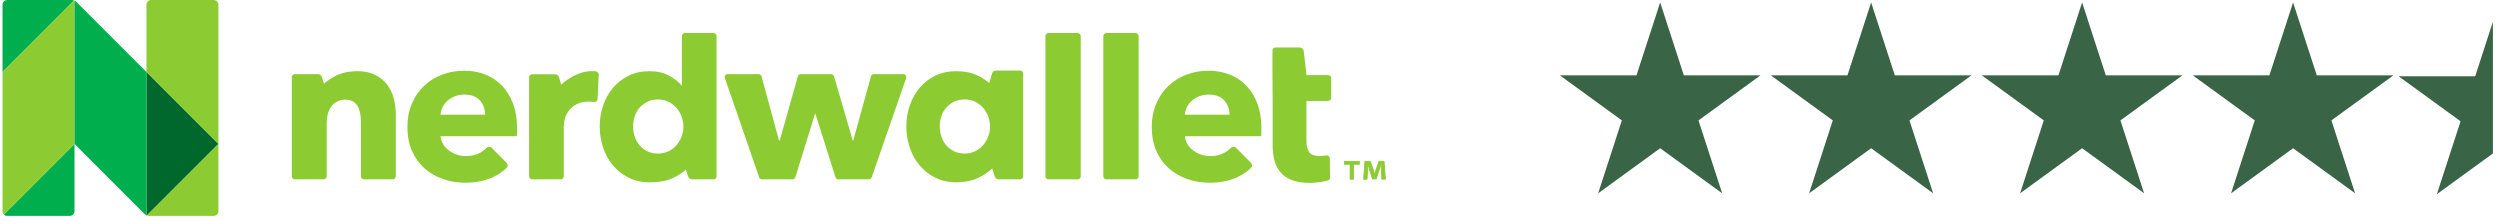 <svg width="316" height="28" viewBox="0 0 316 28" fill="none" xmlns="http://www.w3.org/2000/svg">
<g clip-path="url(#clip0_14001_17278)">
<path d="M167.88 9.497H165.139L164.796 6.465C164.765 6.201 164.542 6 164.276 6H161.222C161.01 6 160.838 6.171 160.838 6.382V9.497L160.864 12.756V18.379C160.864 19.093 160.943 19.739 161.104 20.32C161.264 20.901 161.526 21.4 161.892 21.818C162.257 22.239 162.743 22.56 163.348 22.783C163.953 23.006 164.7 23.118 165.592 23.118C166.055 23.118 166.518 23.077 166.98 22.998C167.311 22.941 167.602 22.876 167.85 22.805C168.016 22.759 168.128 22.604 168.124 22.432L168.083 20.015C168.079 19.776 167.858 19.603 167.622 19.648C167.575 19.658 167.525 19.666 167.474 19.672C167.234 19.709 167.007 19.725 166.794 19.725C166.17 19.725 165.74 19.569 165.498 19.256C165.259 18.943 165.137 18.474 165.137 17.849V12.754H167.878C168.089 12.754 168.262 12.583 168.262 12.37V9.878C168.262 9.667 168.091 9.495 167.878 9.495L167.88 9.497Z" fill="#8CCB32"/>
<path d="M48.949 10.716C48.565 10.208 48.063 9.794 47.44 9.473C46.835 9.163 46.102 9.004 45.245 8.994H45.247C45.232 8.994 45.22 8.994 45.206 8.994C45.194 8.994 45.182 8.994 45.167 8.994C45.121 8.994 45.074 8.998 45.027 8.998C44.038 9.023 43.194 9.205 42.495 9.555C41.858 9.873 41.342 10.217 40.946 10.586L40.688 9.739C40.621 9.518 40.418 9.368 40.186 9.368H37.273C37.061 9.368 36.889 9.538 36.889 9.75V22.285C36.889 22.496 37.059 22.668 37.273 22.668H40.913C41.124 22.668 41.297 22.498 41.297 22.285V15.458C41.297 15.084 41.346 14.723 41.443 14.375C41.541 14.028 41.687 13.721 41.884 13.453C42.079 13.185 42.325 12.976 42.619 12.826C42.913 12.676 43.257 12.598 43.647 12.598C44.036 12.598 44.363 12.674 44.621 12.826C44.879 12.978 45.08 13.183 45.222 13.439C45.364 13.697 45.466 13.995 45.529 14.335C45.592 14.674 45.622 15.029 45.622 15.403V22.285C45.622 22.496 45.793 22.668 46.006 22.668H49.647C49.858 22.668 50.031 22.498 50.031 22.285V14.442C50.031 13.784 49.946 13.124 49.777 12.466C49.608 11.809 49.332 11.224 48.949 10.718V10.716Z" fill="#8CCB32"/>
<path d="M90.19 4.17H86.575C86.364 4.17 86.191 4.34 86.191 4.554V10.788H86.138C85.765 10.343 85.239 9.933 84.563 9.559C83.887 9.186 83.058 8.999 82.079 8.999C81.101 8.999 80.25 9.186 79.474 9.559C78.7 9.933 78.04 10.44 77.498 11.082C76.954 11.724 76.538 12.467 76.243 13.312C75.949 14.159 75.803 15.044 75.803 15.97C75.803 16.896 75.945 17.785 76.229 18.64C76.513 19.495 76.928 20.246 77.472 20.896C78.014 21.546 78.678 22.068 79.462 22.458C80.246 22.849 81.135 23.044 82.132 23.044C82.252 23.044 82.372 23.04 82.49 23.034C83.529 23.012 84.419 22.821 85.152 22.456C85.783 22.141 86.299 21.802 86.701 21.438L86.983 22.309C87.054 22.525 87.255 22.671 87.483 22.671H90.188C90.399 22.671 90.571 22.5 90.571 22.287V4.554C90.571 4.343 90.401 4.17 90.188 4.17H90.19ZM81.813 19.119C81.421 18.924 81.093 18.664 80.824 18.346C80.556 18.025 80.357 17.655 80.223 17.237C80.089 16.819 80.024 16.396 80.024 15.968C80.024 15.539 80.091 15.123 80.223 14.713C80.357 14.303 80.558 13.943 80.824 13.63C81.09 13.32 81.421 13.066 81.813 12.869C82.205 12.674 82.658 12.575 83.176 12.575C83.694 12.575 84.12 12.672 84.512 12.869C84.904 13.066 85.237 13.324 85.513 13.643C85.789 13.963 86.002 14.329 86.155 14.737C86.305 15.147 86.382 15.566 86.382 15.992C86.382 16.419 86.307 16.837 86.155 17.247C86.002 17.657 85.789 18.021 85.513 18.341C85.237 18.662 84.902 18.92 84.512 19.115C84.12 19.312 83.675 19.41 83.176 19.41C82.676 19.41 82.205 19.312 81.813 19.115V19.119Z" fill="#8CCB32"/>
<path d="M114.171 9.367H110.461C110.289 9.367 110.138 9.483 110.092 9.647L107.846 17.78H107.793L105.417 9.643C105.371 9.481 105.22 9.367 105.05 9.367H101.22C101.049 9.367 100.897 9.481 100.852 9.645L98.554 17.78H98.475L96.255 9.649C96.21 9.483 96.058 9.367 95.885 9.367H91.989C91.725 9.367 91.54 9.627 91.627 9.875L95.957 22.41C96.009 22.564 96.156 22.668 96.318 22.668H100.17C100.339 22.668 100.487 22.558 100.536 22.398L103.017 14.389H103.07L105.602 22.4C105.653 22.558 105.801 22.668 105.968 22.668H109.822C109.984 22.668 110.13 22.564 110.183 22.41L114.537 9.875C114.624 9.625 114.439 9.367 114.175 9.367H114.171Z" fill="#8CCB32"/>
<path d="M136.218 4.17H132.526C132.314 4.17 132.143 4.342 132.143 4.554V22.287C132.143 22.499 132.314 22.671 132.526 22.671H136.218C136.43 22.671 136.602 22.499 136.602 22.287V4.554C136.602 4.342 136.43 4.17 136.218 4.17Z" fill="#8CCB32"/>
<path d="M143.536 4.17H139.845C139.633 4.17 139.461 4.342 139.461 4.554V22.287C139.461 22.499 139.633 22.671 139.845 22.671H143.536C143.748 22.671 143.92 22.499 143.92 22.287V4.554C143.92 4.342 143.748 4.17 143.536 4.17Z" fill="#8CCB32"/>
<path d="M128.949 8.914H125.897C125.666 8.914 125.461 9.066 125.394 9.29L125.036 10.496C124.657 10.161 124.175 9.848 123.591 9.558C122.841 9.184 121.923 8.997 120.839 8.997C119.879 8.997 119.01 9.184 118.234 9.558C117.46 9.931 116.8 10.439 116.258 11.081C115.714 11.722 115.298 12.466 115.003 13.31C114.709 14.157 114.562 15.042 114.562 15.968C114.562 16.894 114.705 17.784 114.989 18.639C115.273 19.494 115.687 20.245 116.232 20.895C116.774 21.544 117.438 22.066 118.222 22.456C119.005 22.848 119.895 23.043 120.892 23.043C121.121 23.043 121.349 23.031 121.57 23.006C122.386 22.939 123.097 22.755 123.702 22.454C124.419 22.097 124.988 21.707 125.41 21.287L125.741 22.308C125.812 22.523 126.013 22.669 126.239 22.669H128.945C129.156 22.669 129.329 22.499 129.329 22.288V9.298C129.329 9.087 129.159 8.914 128.947 8.914H128.949ZM119.584 18.342C119.316 18.021 119.117 17.652 118.983 17.233C118.851 16.815 118.784 16.393 118.784 15.964C118.784 15.536 118.851 15.12 118.983 14.709C119.117 14.299 119.318 13.94 119.584 13.627C119.85 13.316 120.181 13.063 120.573 12.866C120.965 12.671 121.418 12.571 121.936 12.571C122.453 12.571 122.88 12.669 123.272 12.866C123.664 13.063 123.997 13.32 124.273 13.639C124.549 13.96 124.762 14.326 124.915 14.734C125.065 15.144 125.142 15.562 125.142 15.989C125.142 16.415 125.067 16.833 124.915 17.244C124.762 17.654 124.549 18.017 124.273 18.338C123.997 18.659 123.662 18.917 123.272 19.112C122.88 19.309 122.435 19.406 121.936 19.406C121.436 19.406 120.965 19.309 120.573 19.112C120.181 18.917 119.852 18.657 119.584 18.338V18.342Z" fill="#8CCB32"/>
<path d="M75.336 9.031L75.304 9.025L75.355 8.994C75.245 8.994 75.137 8.998 75.03 9.002C74.94 8.998 74.851 8.994 74.762 8.994C74.185 8.994 73.657 9.104 73.178 9.317C72.977 9.386 72.784 9.465 72.601 9.557C71.894 9.91 71.338 10.294 70.93 10.708L70.662 9.766C70.597 9.54 70.392 9.386 70.158 9.386H67.265C67.053 9.386 66.881 9.557 66.881 9.768V22.287C66.881 22.498 67.051 22.67 67.265 22.67H70.879C71.09 22.67 71.263 22.5 71.263 22.287V15.851C71.263 15.585 71.316 15.275 71.423 14.919C71.531 14.564 71.704 14.235 71.945 13.935C72.185 13.632 72.506 13.376 72.906 13.163C73.306 12.95 73.799 12.844 74.388 12.844C74.567 12.844 74.749 12.854 74.936 12.871L75.113 12.893C75.324 12.913 75.511 12.759 75.531 12.55L75.677 9.459C75.7 9.25 75.549 9.059 75.338 9.037L75.336 9.031Z" fill="#8CCB32"/>
<path d="M63.483 10.862C62.896 10.239 62.191 9.764 61.373 9.433C60.555 9.104 59.655 8.939 58.676 8.939C57.698 8.939 56.717 9.108 55.846 9.447C54.973 9.786 54.217 10.261 53.575 10.877C52.934 11.49 52.426 12.239 52.055 13.12C51.681 14.002 51.494 14.987 51.494 16.071C51.494 17.155 51.685 18.191 52.069 19.062C52.453 19.935 52.977 20.668 53.645 21.265C54.313 21.862 55.09 22.315 55.982 22.628C56.871 22.939 57.815 23.095 58.812 23.095C60.165 23.095 61.353 22.849 62.378 22.36C63.004 22.061 63.556 21.684 64.031 21.227C64.212 21.054 64.214 20.764 64.037 20.585L62.145 18.684C61.972 18.51 61.686 18.504 61.515 18.678C61.263 18.938 60.969 19.157 60.628 19.34C60.147 19.598 59.56 19.728 58.865 19.728C58.473 19.728 58.096 19.665 57.73 19.541C57.365 19.417 57.036 19.243 56.741 19.021C56.447 18.798 56.207 18.536 56.02 18.234C55.834 17.931 55.722 17.592 55.685 17.218H65.327C65.345 17.058 65.353 16.889 65.353 16.711V16.177C65.353 15.037 65.189 14.022 64.86 13.133C64.529 12.243 64.072 11.486 63.485 10.862H63.483ZM55.685 14.493C55.704 14.156 55.793 13.829 55.953 13.518C56.114 13.208 56.327 12.936 56.595 12.704C56.863 12.473 57.174 12.29 57.529 12.156C57.885 12.022 58.276 11.955 58.705 11.955C59.578 11.955 60.232 12.205 60.668 12.702C61.105 13.202 61.322 13.797 61.322 14.491H55.687L55.685 14.493Z" fill="#8CCB32"/>
<path d="M157.571 10.862C156.984 10.239 156.279 9.764 155.461 9.433C154.643 9.104 153.743 8.939 152.764 8.939C151.786 8.939 150.805 9.108 149.934 9.447C149.061 9.786 148.305 10.261 147.663 10.877C147.022 11.49 146.514 12.239 146.141 13.12C145.767 14.002 145.58 14.987 145.58 16.071C145.58 17.155 145.771 18.191 146.155 19.062C146.539 19.935 147.062 20.668 147.73 21.265C148.399 21.862 149.176 22.315 150.068 22.628C150.957 22.939 151.901 23.095 152.898 23.095C154.251 23.095 155.439 22.849 156.464 22.36C157.09 22.061 157.642 21.684 158.117 21.227C158.298 21.054 158.3 20.764 158.123 20.585L156.231 18.684C156.058 18.51 155.772 18.504 155.601 18.678C155.349 18.938 155.055 19.157 154.714 19.34C154.233 19.598 153.646 19.728 152.951 19.728C152.559 19.728 152.182 19.665 151.816 19.541C151.451 19.417 151.122 19.243 150.827 19.021C150.533 18.798 150.293 18.536 150.106 18.234C149.919 17.931 149.808 17.592 149.771 17.218H159.413C159.431 17.058 159.439 16.889 159.439 16.711V16.177C159.439 15.037 159.275 14.022 158.946 13.133C158.617 12.243 158.158 11.486 157.571 10.862ZM149.771 14.493C149.79 14.156 149.879 13.829 150.039 13.518C150.2 13.208 150.413 12.936 150.681 12.704C150.949 12.473 151.26 12.29 151.615 12.156C151.97 12.022 152.362 11.955 152.791 11.955C153.664 11.955 154.318 12.205 154.754 12.702C155.191 13.202 155.408 13.797 155.408 14.491H149.773L149.771 14.493Z" fill="#8CCB32"/>
<path d="M9.363 0.055C9.269 0.02 9.17 0 9.068 0H0.919C0.588 0 0.32 0.268 0.32 0.599V9.095L9.363 0.055Z" fill="#00AE4D"/>
<path d="M0.496 27.112C0.604 27.22 0.754 27.287 0.92 27.287H8.818C9.149 27.287 9.417 27.018 9.417 26.688V18.191L0.496 27.112Z" fill="#00AE4D"/>
<path d="M18.512 9.094V27.209C18.53 27.217 18.548 27.225 18.567 27.231L27.609 18.189L18.514 9.094H18.512Z" fill="#00682C"/>
<path d="M9.415 18.192V0.077C9.397 0.069 9.379 0.061 9.361 0.053L0.32 9.095V26.688C0.32 26.853 0.387 27.003 0.495 27.113L9.415 18.192Z" fill="#8CCB32"/>
<path d="M27.607 18.192V9.097V0.599C27.607 0.268 27.339 0 27.008 0H19.111C18.78 0 18.512 0.268 18.512 0.597V9.095L27.607 18.19V18.192Z" fill="#8CCB32"/>
<path d="M27.607 18.191L18.564 27.234C18.658 27.268 18.757 27.288 18.859 27.288H27.008C27.339 27.288 27.607 27.02 27.607 26.689V18.193V18.191Z" fill="#8CCB32"/>
<path d="M9.662 0.245C9.591 0.174 9.505 0.117 9.416 0.076V18.191L18.265 27.041C18.337 27.112 18.422 27.169 18.511 27.209V9.094L9.662 0.245Z" fill="#00AE4D"/>
<path d="M174.952 20.391H174.303L173.911 21.506C173.86 21.672 173.811 21.863 173.752 22.072H173.744C173.685 21.838 173.645 21.672 173.594 21.497L173.202 20.391H172.528L172.361 22.655H172.794L172.877 21.323C172.885 21.116 172.893 20.898 172.893 20.691H172.918C172.968 20.89 173.033 21.156 173.076 21.331L173.484 22.62H173.949L174.357 21.363C174.424 21.156 174.491 20.888 174.548 20.689H174.573C174.581 20.931 174.581 21.146 174.589 21.321L174.672 22.653H175.121L174.946 20.389L174.952 20.391Z" fill="#8CCB32" stroke="#8CCB32" stroke-width="0.102" stroke-linecap="round" stroke-linejoin="round"/>
<path d="M170.651 22.651H171.099V20.762H171.824V20.389H169.928V20.762H170.651V22.651Z" fill="#8CCB32" stroke="#8CCB32" stroke-width="0.102" stroke-linecap="round" stroke-linejoin="round"/>
</g>
<path d="M209.845 0.311L212.839 9.524H222.526L214.689 15.218L217.682 24.431L209.845 18.737L202.008 24.431L205.001 15.218L197.164 9.524H206.852L209.845 0.311Z" fill="#3A6446"/>
<path d="M236.511 0.311L239.505 9.524H249.192L241.355 15.218L244.348 24.431L236.511 18.737L228.674 24.431L231.667 15.218L223.83 9.524H233.518L236.511 0.311Z" fill="#3A6446"/>
<path d="M263.179 0.311L266.173 9.524H275.86L268.023 15.218L271.016 24.431L263.179 18.737L255.342 24.431L258.335 15.218L250.498 9.524H260.186L263.179 0.311Z" fill="#3A6446"/>
<path d="M289.845 0.311L292.839 9.524H302.526L294.689 15.218L297.682 24.431L289.845 18.737L282.008 24.431L285.001 15.218L277.164 9.524H286.852L289.845 0.311Z" fill="#3A6446"/>
<path d="M315.104 19.396L308.021 24.543L311.015 15.33L303.178 9.636H312.865L315.104 2.746V19.396Z" fill="#3A6446"/>
<defs>
<clipPath id="clip0_14001_17278">
<rect width="174.858" height="27.287" fill="white" transform="translate(0.32)"/>
</clipPath>
</defs>
</svg>
